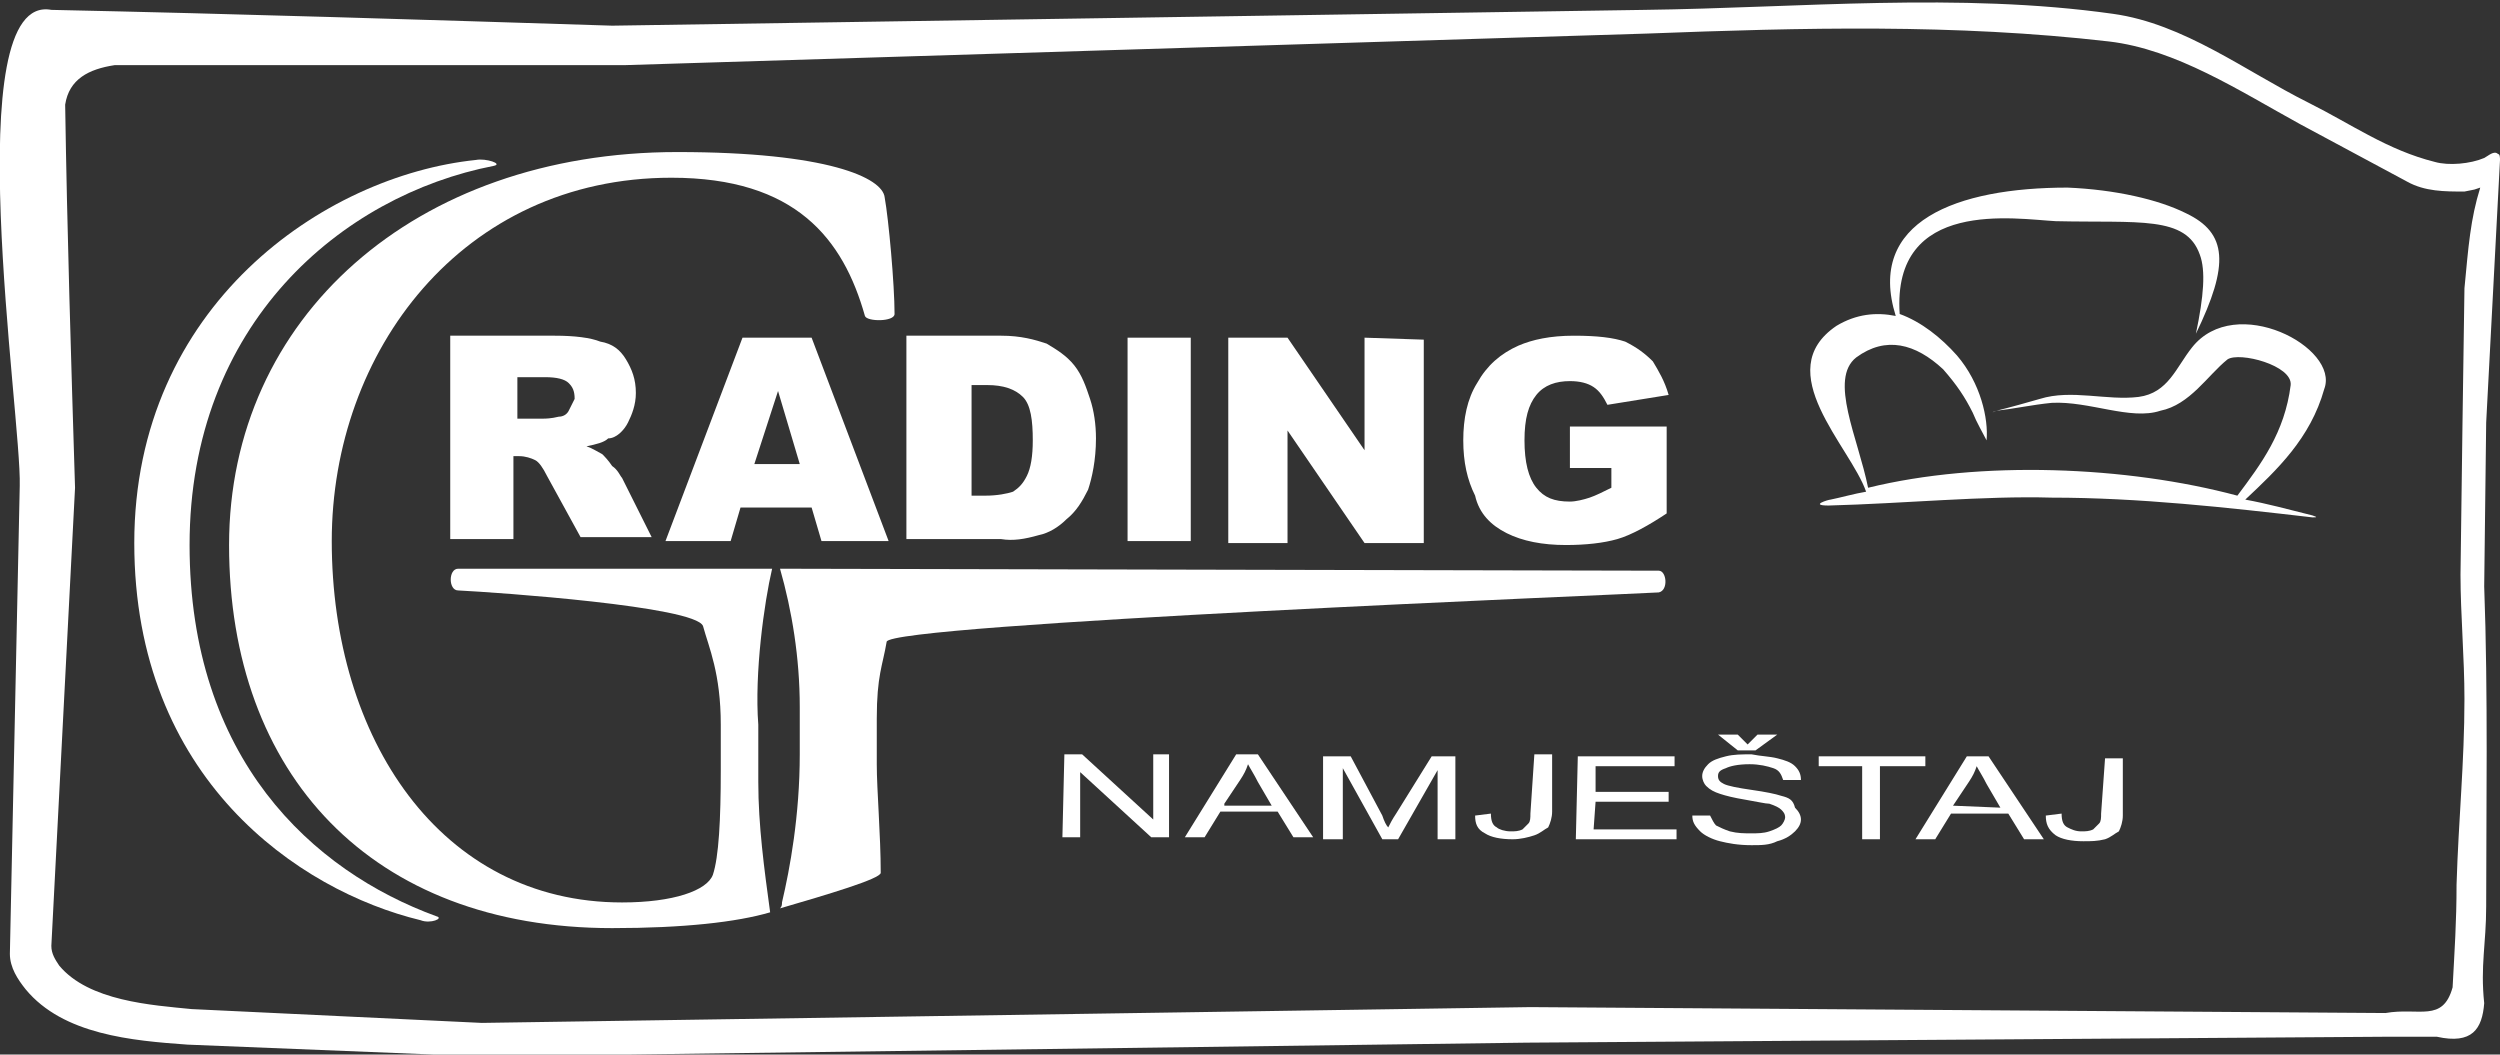 <?xml version="1.0" encoding="utf-8"?>
<!-- Generator: Adobe Illustrator 23.0.1, SVG Export Plug-In . SVG Version: 6.00 Build 0)  -->
<svg version="1.1" id="Layer_1" xmlns="http://www.w3.org/2000/svg" xmlns:xlink="http://www.w3.org/1999/xlink" x="0px" y="0px"
	 width="126.6px" height="53.4px" viewBox="0 0 126.6 53.4" style="enable-background:new 0 0 126.6 53.4;" xml:space="preserve">
<rect x="0" y="0" width="126.6" height="53.4" fill="#333333" stroke="none"/>
<style type="text/css">
	.st0{clip-path:url(#SVGID_2_);fill:#FFFFFF;}
	.st1{clip-path:url(#SVGID_2_);fill-rule:evenodd;clip-rule:evenodd;fill:#FFFFFF;}
</style>
<g>
	<defs>
		<rect id="SVGID_1_" y="0" width="126.6" height="53.5"/>
	</defs>
	<clipPath id="SVGID_2_">
		<use xlink:href="#SVGID_1_"  style="overflow:visible;"/>
	</clipPath>
	<path class="st0" d="M125.8,29.7l0.1-8.3l0.7-13.3c0-0.1,0-0.3-0.1-0.3c-0.2-0.2-0.5,0.1-0.7,0.2c-0.7,0.3-1.8,0.4-2.5,0.2
		c-2.4-0.6-4.2-1.9-6.4-3c-3.2-1.6-6.3-4-9.9-4.5c-7.8-1.1-15.9-0.3-23.7-0.2L31,1.3C21.5,1,12,0.7,2.6,0.5
		C-2.2-0.4,1.1,21.1,1,24.6L0.5,48.3c0,0.7,0.4,1.3,0.8,1.8c1.9,2.3,5.4,2.6,8.2,2.8l14.9,0.6l52.9-0.7l43.6-0.3c0.8,0,1.7,0,2.5,0
		c1.8,0.4,2.3-0.4,2.4-1.7c-0.2-1.9,0.1-3,0.1-4.9C125.9,41.2,126,35.1,125.8,29.7 M124.8,14.6l-0.1,6.9l-0.1,7.6
		c0,2,0.2,4.2,0.2,6.3c0,3.2-0.3,6.1-0.4,9.4c0,1.9-0.1,3.3-0.2,5.2c-0.5,1.8-1.7,1-3.4,1.3l-43.3-0.3l-53.1,0.8L9.7,51.1
		c-2-0.2-5.2-0.4-6.7-2.2c-0.2-0.3-0.4-0.6-0.4-1l1.2-23.2C3.6,18.2,3.4,11.8,3.3,5.3c0.2-1.3,1.2-1.8,2.5-2l25.8,0l51.8-1.6
		c7.9-0.3,15.6-0.5,23.4,0.4c3.4,0.4,6.6,2.5,9.7,4.2l5.4,2.9c0.9,0.5,1.9,0.5,2.9,0.5l0.5-0.1l0.3-0.1
		C125.1,11.1,125,12.5,124.8,14.6"/>
	<path class="st0" d="M31.8,21.4c0.2-0.4,0.4-0.9,0.4-1.5c0-0.7-0.2-1.2-0.5-1.7c-0.3-0.5-0.7-0.8-1.3-0.9c-0.5-0.2-1.3-0.3-2.3-0.3
		l-5.3,0l0,10.3l3.2,0l0-4.2l0.3,0c0.3,0,0.6,0.1,0.8,0.2c0.2,0.1,0.4,0.4,0.6,0.8l1.7,3.1l3.6,0l-1.5-3c-0.1-0.1-0.2-0.4-0.5-0.6
		c-0.2-0.3-0.4-0.5-0.5-0.6c-0.2-0.1-0.5-0.3-0.8-0.4c0.5-0.1,0.9-0.2,1.1-0.4C31.2,22.2,31.6,21.8,31.8,21.4 M28.8,20.8
		c-0.1,0.2-0.3,0.3-0.5,0.3c-0.4,0.1-0.7,0.1-0.8,0.1l-1.3,0l0-2.1l1.4,0c0.6,0,1,0.1,1.2,0.3c0.2,0.2,0.3,0.4,0.3,0.8
		C29,20.4,28.9,20.6,28.8,20.8"/>
	<path class="st0" d="M37.6,17.1l-3.9,10.3l3.3,0l0.5-1.7l3.6,0l0.5,1.7l3.4,0l-3.9-10.3L37.6,17.1z M38.2,23.5l1.2-3.7l1.1,3.7
		L38.2,23.5z"/>
	<path class="st0" d="M52.6,27.1c0.5-0.1,1-0.4,1.4-0.8c0.5-0.4,0.8-0.9,1.1-1.5c0.2-0.6,0.4-1.5,0.4-2.6c0-0.7-0.1-1.4-0.3-2
		c-0.2-0.6-0.4-1.2-0.8-1.7c-0.4-0.5-0.9-0.8-1.4-1.1c-0.6-0.2-1.3-0.4-2.3-0.4l-4.8,0l0,10.3l4.8,0C51.3,27.4,51.9,27.3,52.6,27.1
		 M49.2,25.1l0-5.6l0.8,0c0.8,0,1.4,0.2,1.8,0.6c0.4,0.4,0.5,1.2,0.5,2.2c0,0.8-0.1,1.4-0.3,1.8c-0.2,0.4-0.4,0.6-0.7,0.8
		c-0.3,0.1-0.8,0.2-1.4,0.2L49.2,25.1z"/>
	<rect x="57.1" y="17.1" class="st1" width="3.2" height="10.3"/>
	<polygon class="st0" points="65.2,21.8 69.1,27.5 72.1,27.5 72.1,17.2 69.1,17.1 69.1,22.8 65.2,17.1 62.2,17.1 62.2,27.5 
		65.2,27.5 	"/>
	<path class="st0" d="M76.3,27c0.8,0.4,1.8,0.6,3,0.6c1,0,1.9-0.1,2.6-0.3c0.7-0.2,1.6-0.7,2.5-1.3l0-4.4l-4.9,0l0,2.1l2.1,0l0,1
		c-0.4,0.2-0.8,0.4-1.1,0.5c-0.3,0.1-0.7,0.2-1,0.2c-0.8,0-1.3-0.2-1.7-0.7c-0.4-0.5-0.6-1.3-0.6-2.4c0-1.1,0.2-1.8,0.6-2.3
		c0.4-0.5,1-0.7,1.7-0.7c0.5,0,0.9,0.1,1.2,0.3c0.3,0.2,0.5,0.5,0.7,0.9l3.1-0.5c-0.2-0.7-0.5-1.2-0.8-1.7c-0.4-0.4-0.8-0.7-1.4-1
		c-0.6-0.2-1.4-0.3-2.6-0.3c-1.2,0-2.1,0.2-2.8,0.5c-0.9,0.4-1.6,1-2.1,1.9c-0.5,0.8-0.7,1.8-0.7,2.9c0,1.1,0.2,2,0.6,2.8
		C74.9,26,75.5,26.6,76.3,27"/>
	<path class="st0" d="M22.1,46.4c-6.3-2.3-12.5-8-12.5-18.8c0-11.2,7.7-17.7,15.4-19.2c0.5-0.1-0.4-0.4-0.9-0.3
		C16.4,8.9,6.8,15.5,6.8,27.5c0,11.9,8.3,17.6,14.5,19.1C21.8,46.8,22.5,46.5,22.1,46.4"/>
	<path class="st0" d="M44.9,32.5c0.1-0.9,37.5-2.4,39.1-2.5c0.5-0.1,0.4-1.1,0-1.1c-3,0-41.8-0.1-44.5-0.1c0.6,2.1,1,4.5,1,7l0,2.4
		c0,3.1-0.5,5.8-0.9,7.5c0,0.1,0,0.2-0.1,0.3c2.4-0.7,5.1-1.5,5.1-1.8c0-1.9-0.2-4.2-0.2-5.5l0-2.3C44.4,34.2,44.7,33.7,44.9,32.5"
		/>
	<path class="st0" d="M39.1,28.8c-2.8,0-13.5,0-15.9,0c-0.5,0-0.5,1.1,0,1.1c2,0.1,12,0.8,12.4,1.8c0.3,1.1,0.9,2.4,0.9,5l0,2.3
		c0,2.5-0.1,4.4-0.4,5.3c-0.3,0.8-2,1.4-4.6,1.4c-9.2,0-14.7-8.3-14.7-18.3c0-9.6,6.6-18.4,17.2-18.4c6.3,0,8.7,3.1,9.8,7
		c0.1,0.3,1.5,0.3,1.5-0.1c0-1.5-0.3-4.8-0.5-5.9c-0.1-1-2.9-2.3-10.5-2.3c-13.3,0-22.7,8.4-22.7,19.9c0,11.6,7.2,19.4,19.4,19.4
		c3.6,0,6.3-0.3,8-0.8c-0.3-2.2-0.6-4.4-0.6-6.6l0-2.9C38.2,34.1,38.7,30.5,39.1,28.8"/>
	<path class="st0" d="M111,17.6c-0.8,1-1.2,2.3-2.7,2.5c-1.6,0.2-3.4-0.4-5,0.1c-0.7,0.2-1.4,0.4-2.2,0.6c-0.2,0.1-0.3,0.1,0,0
		c0.9-0.1,1.8-0.3,2.8-0.4c1.9-0.1,4,0.9,5.5,0.4c1.5-0.3,2.4-1.8,3.4-2.6c0.6-0.4,3.3,0.3,3.2,1.3c-0.3,2.4-1.5,4-2.7,5.6
		c-5.6-1.5-13-1.8-18.7-0.4c-0.5-2.5-2-5.5-0.6-6.6c1.5-1.1,3-0.7,4.4,0.6c0.7,0.8,1.1,1.4,1.5,2.2c0.2,0.5,0.5,1,0.7,1.4
		c0.1-1.1-0.3-2.9-1.5-4.3c-0.8-0.9-1.8-1.7-2.9-2.1c-0.4-5.9,5.9-4.8,7.9-4.7c4.2,0.1,6.6-0.3,7.3,1.7c0.3,0.8,0.2,2.1-0.2,4
		c1.7-3.5,1.6-5.1-0.5-6.1c-1.4-0.7-3.6-1.2-6-1.3C99.1,9.5,94.5,11.2,96,16c-1-0.2-2-0.1-3,0.5c-3.4,2.3,0.7,6.1,1.5,8.4
		c-0.6,0.1-1.3,0.3-1.8,0.4c-0.1,0-1.1,0.3-0.1,0.3c3.8-0.1,7.9-0.5,11.3-0.4c4.4,0,8.9,0.5,13.2,1c0.2,0,0.3,0,0-0.1
		c-1.2-0.3-2.3-0.6-3.4-0.8c1.6-1.5,3.3-3.1,4-5.6C118.5,17.6,113.2,14.8,111,17.6"/>
	<polygon class="st0" points="58.4,41.5 54.8,38.2 53.9,38.2 53.8,42.4 54.7,42.4 54.7,39.1 58.3,42.4 59.2,42.4 59.2,38.2 
		58.4,38.2 	"/>
	<path class="st0" d="M62.6,38.2L60,42.4l1,0l0.8-1.3l2.9,0l0.8,1.3l1,0l-2.8-4.2L62.6,38.2z M62,40.7l0.8-1.2
		c0.2-0.3,0.3-0.5,0.4-0.8c0.1,0.2,0.3,0.5,0.5,0.9l0.7,1.2H62z"/>
	<path class="st0" d="M70.7,41.2c-0.2,0.3-0.3,0.5-0.4,0.7c-0.1-0.1-0.2-0.3-0.3-0.6l-1.6-3l-1.4,0l0,4.2H68l0-3.6l2,3.6l0.8,0
		l2-3.5l0,3.5l0.9,0l0-4.2l-1.2,0L70.7,41.2z"/>
	<path class="st0" d="M77.5,41.2c0,0.2,0,0.4-0.1,0.5c-0.1,0.1-0.2,0.2-0.3,0.3c-0.2,0.1-0.4,0.1-0.6,0.1c-0.3,0-0.6-0.1-0.7-0.2
		c-0.2-0.1-0.3-0.3-0.3-0.7l-0.8,0.1c0,0.4,0.1,0.7,0.5,0.9c0.3,0.2,0.8,0.3,1.4,0.3c0.4,0,0.8-0.1,1.1-0.2c0.3-0.1,0.5-0.3,0.7-0.4
		c0.1-0.2,0.2-0.5,0.2-0.8l0-2.9l-0.9,0L77.5,41.2z"/>
	<polygon class="st0" points="80.8,40.6 84.5,40.6 84.5,40.1 80.8,40.1 80.8,38.8 84.8,38.8 84.8,38.3 79.9,38.3 79.8,42.5 
		84.9,42.5 84.9,42 80.7,42 	"/>
	<path class="st0" d="M90.2,40.3c-0.3-0.1-0.8-0.2-1.5-0.3c-0.7-0.1-1.2-0.2-1.4-0.3c-0.2-0.1-0.3-0.2-0.3-0.4
		c0-0.2,0.1-0.3,0.4-0.4c0.2-0.1,0.6-0.2,1.2-0.2c0.5,0,0.9,0.1,1.2,0.2c0.3,0.1,0.4,0.3,0.5,0.6l0.9,0c0-0.3-0.1-0.5-0.3-0.7
		c-0.2-0.2-0.5-0.3-0.9-0.4c-0.4-0.1-0.8-0.1-1.3-0.2c-0.5,0-0.9,0-1.3,0.1c-0.4,0.1-0.7,0.2-0.9,0.4c-0.2,0.2-0.3,0.4-0.3,0.6
		c0,0.2,0.1,0.4,0.2,0.5c0.2,0.2,0.4,0.3,0.7,0.4c0.3,0.1,0.7,0.2,1.3,0.3c0.6,0.1,1,0.2,1.2,0.2c0.3,0.1,0.5,0.2,0.6,0.3
		c0.1,0.1,0.2,0.2,0.2,0.4c0,0.1-0.1,0.3-0.2,0.4c-0.1,0.1-0.3,0.2-0.6,0.3c-0.3,0.1-0.6,0.1-0.9,0.1c-0.4,0-0.7,0-1.1-0.1
		c-0.3-0.1-0.5-0.2-0.7-0.3c-0.1-0.1-0.2-0.3-0.3-0.5l-0.9,0c0,0.3,0.1,0.5,0.4,0.8c0.2,0.2,0.6,0.4,1,0.5c0.4,0.1,0.9,0.2,1.6,0.2
		c0.5,0,0.9,0,1.3-0.2c0.4-0.1,0.7-0.3,0.9-0.5c0.2-0.2,0.3-0.4,0.3-0.6c0-0.2-0.1-0.4-0.3-0.6C90.8,40.5,90.6,40.4,90.2,40.3"/>
	<polygon class="st0" points="88.9,38 90,37.2 89,37.2 88.5,37.7 88,37.2 87,37.2 88,38 	"/>
	<polygon class="st0" points="97.5,38.3 92.1,38.3 92.1,38.8 94.3,38.8 94.3,42.5 95.2,42.5 95.2,38.8 97.5,38.8 	"/>
	<path class="st0" d="M99.6,38.3l-2.6,4.2l1,0l0.8-1.3l2.9,0l0.8,1.3l1,0l-2.8-4.2L99.6,38.3z M98.9,40.8l0.8-1.2
		c0.2-0.3,0.3-0.5,0.4-0.8c0.1,0.2,0.3,0.5,0.5,0.9l0.7,1.2L98.9,40.8z"/>
	<path class="st0" d="M106.4,41.2c0,0.2,0,0.4-0.1,0.5c-0.1,0.1-0.2,0.2-0.3,0.3c-0.2,0.1-0.4,0.1-0.6,0.1c-0.3,0-0.5-0.1-0.7-0.2
		c-0.2-0.1-0.3-0.3-0.3-0.7l-0.8,0.1c0,0.4,0.1,0.7,0.5,1c0.3,0.2,0.8,0.3,1.4,0.3c0.4,0,0.7,0,1.1-0.1c0.3-0.1,0.5-0.3,0.7-0.4
		c0.1-0.2,0.2-0.5,0.2-0.8l0-2.9l-0.9,0L106.4,41.2z"/>
</g>
</svg>

